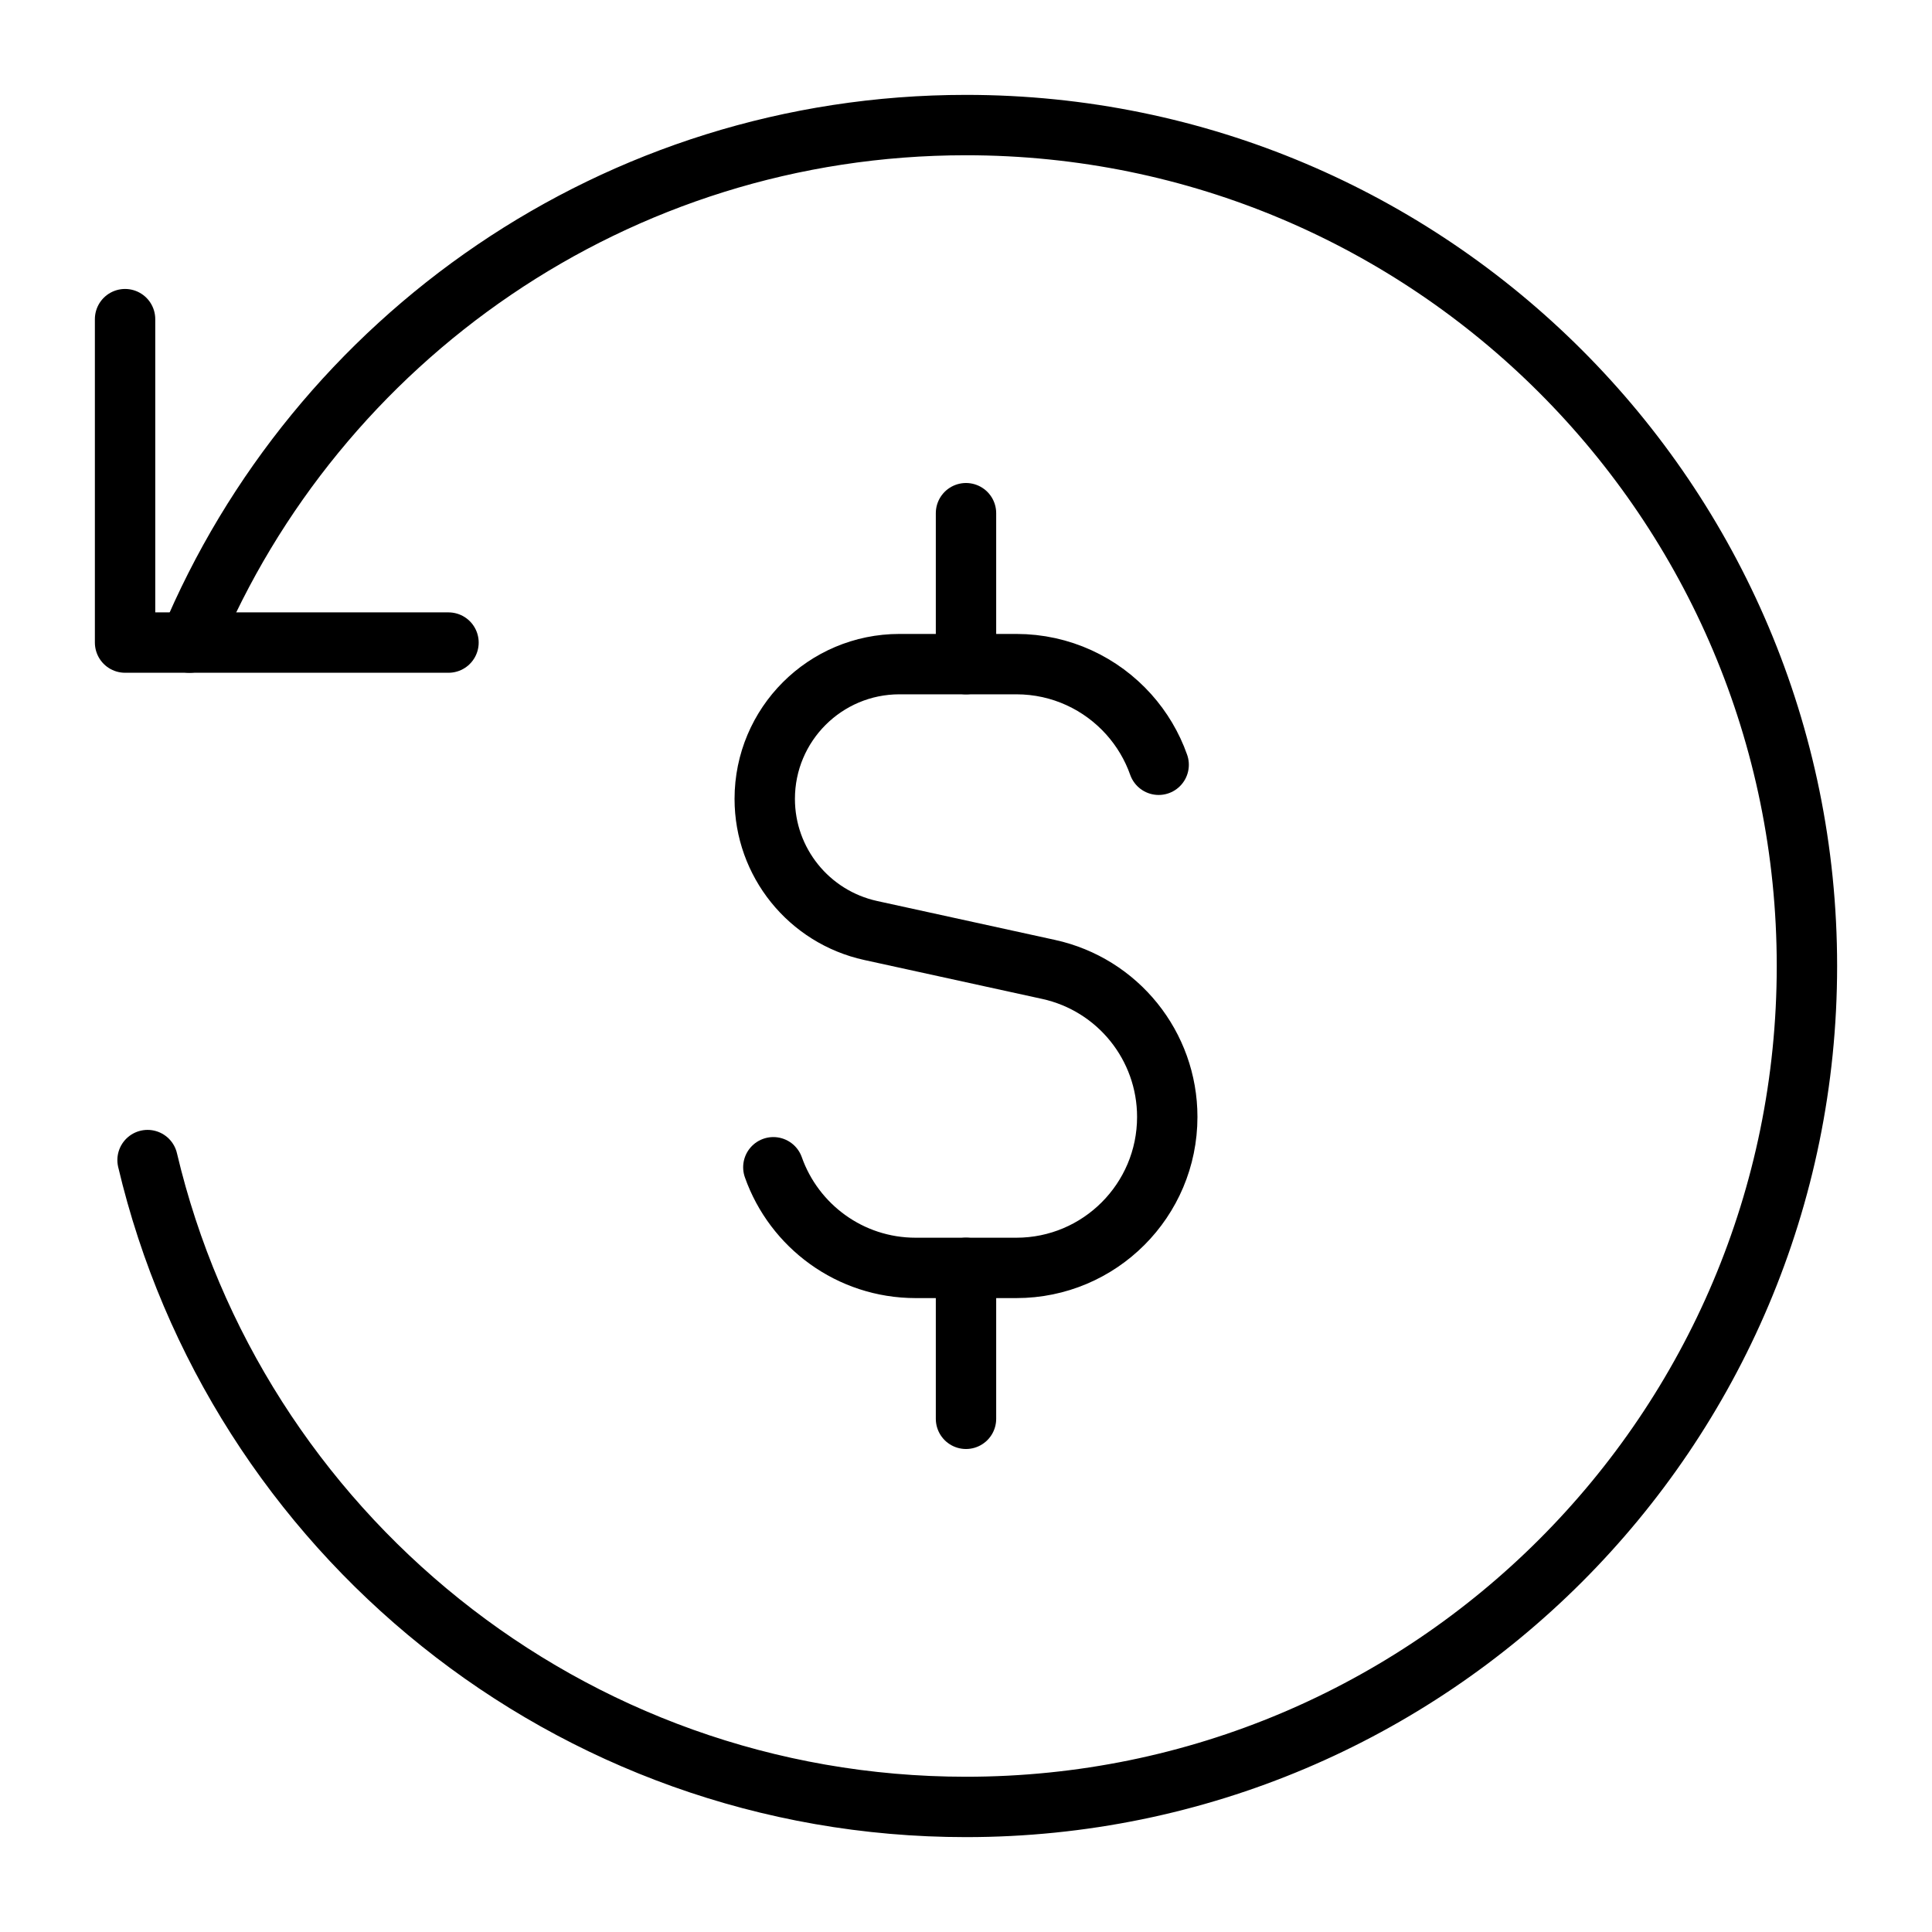 <svg xmlns="http://www.w3.org/2000/svg" fill="none" viewBox="0 0 64 64" height="64" width="64">
<path stroke-linejoin="round" stroke-linecap="round" stroke-width="2" stroke="black" d="M38.382 25.334C38.163 24.713 37.824 24.148 37.394 23.667C36.478 22.644 35.148 22 33.667 22H29.796C27.331 22 25.333 23.999 25.333 26.464C25.333 28.561 26.794 30.375 28.843 30.824L34.735 32.113C37.031 32.615 38.667 34.649 38.667 36.999C38.667 39.76 36.428 42.001 33.667 42.001H30.333C28.156 42.001 26.304 40.609 25.618 38.667"></path>
<path stroke-linejoin="round" stroke-linecap="round" stroke-width="2" stroke="black" d="M32 22V17"></path>
<path stroke-linejoin="round" stroke-linecap="round" stroke-width="2" stroke="black" d="M32 47V42"></path>
<path stroke-linejoin="round" stroke-linecap="round" stroke-width="2" stroke="black" d="M6.278 21.286C10.476 11.219 20.412 4.143 32 4.143C47.385 4.143 59.857 16.615 59.857 32C59.857 47.386 47.385 59.857 32 59.857C18.828 59.857 7.791 50.715 4.888 38.429"></path>
<path stroke-linejoin="round" stroke-linecap="round" stroke-width="2" stroke="black" d="M4.143 10.572V21.286H14.857"></path>
</svg>
